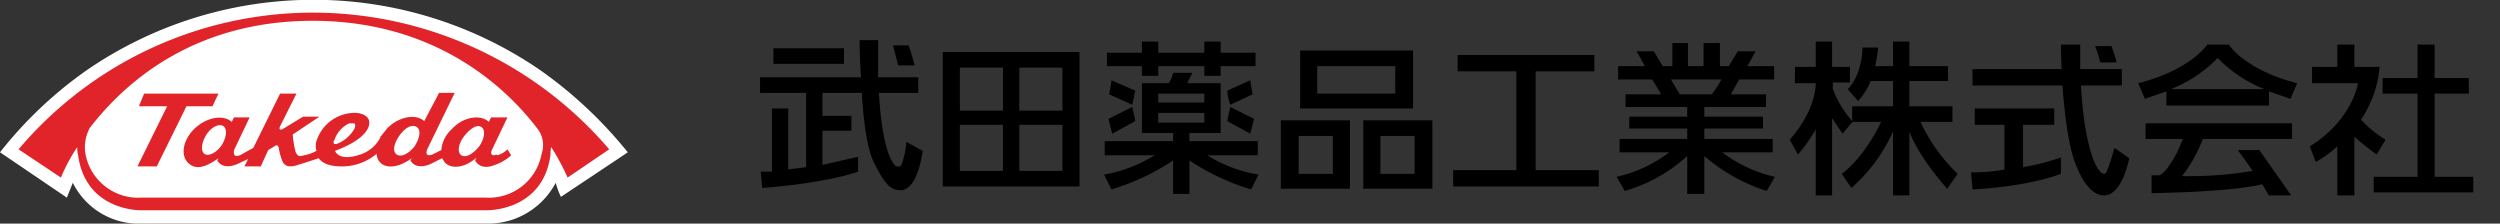 <svg id="レイヤー_1" data-name="レイヤー 1" xmlns="http://www.w3.org/2000/svg" width="336.5" height="30.1" viewBox="0 0 336.5 30.1">
  <rect x="0" y="0" width="336.5" height="30.1" fill="#333333" stroke="none"/>
  <g id="レイヤー_2" data-name="レイヤー 2">
    <g id="Layer_1" data-name="Layer 1">
      <g>
        <path d="M145.3,7H126.9V25.1h18.4ZM135,14.9h-5.8V9.1H135Zm-5.8,1.9H135V23h-5.8Zm8,0H143V23h-5.8Zm5.8-1.9h-5.8V9.1H143Zm10.7-6H149V7.1h4.7V5.6h2.2V7.1h6.2V5.6h2.2V7.1H169V8.9h-4.7v1.3h-2.2V8.9h-6.2v1.3h-2.2Zm-.9,3.3-.4,1.9-3.1-1.4s.3-1.6.3-1.9l3.2,1.4M149.7,18l-.5-2,3.2-1.6s.3,1.2.4,1.9L149.7,18m18.6-7.2c0,.3.3,1.9.3,1.9l-3,1.4a5.8,5.8,0,0,1-.4-1.9l3.1-1.4m0,7.2-3.1-1.7c.1-.7.4-1.9.4-1.9l3.2,1.6c-.2.7-.5,2-.5,2m1.1,5.5a18.6,18.6,0,0,1-6.9-2.6h6.8V19h-9.2V17.9h4.2V11.2h-4.5l.7-1.4h-2.6a3.5,3.5,0,0,1-.6,1.4h-3.6v6.7h4.2V19h-9.2v1.9h6.7a18.8,18.8,0,0,1-6.8,2.6l1,2a31.5,31.5,0,0,0,8.3-3.9v4.5h2.2V21.6a31.5,31.5,0,0,0,8.3,3.9Zm-7.3-7h-6.2V15.2h6.2Zm-6.2-3.9h6.2v1.2h-6.2Zm59.3,10.3v2.2H195.6V22.9h8.5V9.6h-7.9V7.4h18.4V9.6h-7.9V22.9Zm23.7.9a18.5,18.5,0,0,1-7.1-3.3h6.8V18.7h-9.2V17.3h7.9V15.7h-7.9V14.4h8.3V12.7H233c.1-.3.6-1.1,1.1-2h4.7V8.9h-3.6l1.1-2h-2.4l-1.2,2h-1.2V5.8h-2.2V8.9h-2.1V5.8h-2.1V8.9h-1.3l-1.2-2h-2.3l1.1,2h-3.6v1.8h4.6l1.2,2h-4.8v1.7h8.3v1.3h-7.8v1.6h7.8v1.4H218v1.8h6.7a18.5,18.5,0,0,1-7.1,3.3l1.1,1.9a21.2,21.2,0,0,0,8.4-4.7v5.1h2.3V21a24,24,0,0,0,8.4,4.7Zm-14-13.1h6.8a13.7,13.7,0,0,1-1.3,2h-4.3l-1.2-2m47.4,11.8a31.8,31.8,0,0,0,5.1-1.3v2.2c-4.8,1.8-11.9,2.1-11.9,2.1l-.2-2.3a23.8,23.8,0,0,0,4.6-.4h-.1v-6h-4V14.6h10.7v2.2h-4.2Zm14.3-1.2c-.3,1.4-1.3,5.1-3.5,5s-3.5-3.7-3.5-3.7c-1.1-2.2-1.7-7.1-2-11.1H265.5V9.3h12c-.1-1.9-.1-3.3-.1-3.3H280V9.3h5.6v2.2h-5.5c.4,7.3,1.7,10.6,2.5,11.5s1,0,1,0a28.1,28.1,0,0,0,1-3.1ZM282.7,8.4a18.7,18.7,0,0,0-.7-2.2h2.2a18.7,18.7,0,0,1,.7,2.2Zm-169.1.2h-9.5V6.5h9.5Zm10.6,11.7c-.7,4.6-2.2,5.4-3.1,5.3s-1.7-.1-3.5-3.8c-.9-1.8-1.4-5.7-1.6-9.3h-5.3v3.1h3.9v2h-3.9v4.6l4.8-1.1v2s-3.9,1.5-12.9,2.2l-.2-2.2h1.5V14.6h2.2v8.2l2.4-.3v-10h-6.2V10.4h13.6c-.2-2.8-.2-5-.2-5h2.5v5h5.4v2.1h-5.3c.5,8.5,2.1,9.6,2.1,9.7a.7.7,0,0,0,.9.1,11.4,11.4,0,0,0,.7-3.2ZM120.9,8.8l-.7-2.7h2.1a27.6,27.6,0,0,1,.8,2.7Zm51.5,16.6h9.3V16.2h-9.3Zm7-2h-4.6V18.3h4.6Zm13.4-7.2h-9.3v9.2h9.3Zm-2.4,7.2h-4.6V18.3h4.6ZM175,14.6h15.2V6.8H175Zm12.8-2H177.3V8.9h10.5ZM300,6h-2.9s-2.2,3.4-9.3,5.2l.9,2.1,2.9-1v1.9h13.8V12.3l2.9,1,.9-2.1C302.1,9.4,300,6,300,6m-7.8,6a17.9,17.9,0,0,0,6.3-4.2,17.9,17.9,0,0,0,6.3,4.2Zm11.9,8.2,4.3,6.1h-3l-.9-1.5c-.8.2-4.3,1-14.9,1.2V23.6h.9c.5,0,1.1-.8,1.1-.8a14.7,14.7,0,0,0,2.2-4.1h-5V16.6h19.7v2.1h-12a18.9,18.9,0,0,1-2.8,5,50,50,0,0,0,9.5-.7c-1-1.5-2-2.8-2-2.8Zm15.8.6s-1.8-1.3-3-2.4v7.9h-2.3V19.7a15.4,15.4,0,0,1-2.9,2.1l-.8-2.1c5.7-3.5,6.5-8.5,6.5-8.5h-6.2V9h3.4V6h2.3V9h3.4a15.2,15.2,0,0,1-2.5,7.1,14,14,0,0,0,3.3,2.7Zm13,3v2.1H319.5V23.8h5.9V12.6h-4.7V10.5h4.7V6h2.3v4.5h4.6v2.1h-4.6V23.8Zm-74.4-7.4a23,23,0,0,0,5,7l-1.4,2s-3.7-4-5.1-7.7v8.6h-2.2V17.7a22.1,22.1,0,0,1-5.6,7.6l-1.3-1.9c2.7-2,4.7-5.7,5.3-7h-3.8c-.1,0-1.2,1.4-1.4,1.6l-1.4-2.1V26.3h-2.2V17.4a20.8,20.8,0,0,1-2.4,3.4l-1.1-2c3.1-3.5,3.5-6.6,3.5-7.6h-2.8V9h2.8V5.6h2.2V9H249v2.1h-2.3V12a14.5,14.5,0,0,0,2.6,4.3v-2h5.5V10.9h-3a9.5,9.5,0,0,1-1.7,2.7L248.7,12c2-2,2-5.6,2-5.6h2.1a21.7,21.7,0,0,1-.4,2.5h2.4V5.6H257V8.9h5.2v2H257v3.4h5.8v2.1Z"/>
        <g>
          <rect x="-21.1" y="-20.1" width="126.7" height="70.28" style="fill: none"/>
          <g>
            <path d="M11.6,9.5A55.1,55.1,0,0,0,0,20.5l9,6.1.8-2A9.9,9.9,0,0,0,19,30.1H65.4a10.3,10.3,0,0,0,9.4-5.5,10.7,10.7,0,0,0,.7,1.9l9-6a58.1,58.1,0,0,0-11.7-11A53.9,53.9,0,0,0,11.6,9.5Z" style="fill: #fff"/>
            <polygon points="28.6 14.3 29.4 12.6 19.4 12.6 18.7 14.3 22.5 14.3 18.5 22.4 21.1 22.4 25.1 14.3 28.6 14.3" style="fill: #e1242a"/>
            <path d="M64.5,19.7c-.8,1-1.8,1.6-2.4,1.2s-.4-1.6.4-2.6,1.7-1.6,2.3-1.2S65.2,18.7,64.5,19.7Zm-8.7,0c-.8,1-1.8,1.5-2.4,1.1s-.4-1.5.4-2.6,1.7-1.5,2.3-1.1.4,1.5-.3,2.6M45,18.9a3.8,3.8,0,0,1,2-2.3h.7s.3.3-.1.9a4.6,4.6,0,0,1-2.1,1.8s-.9.4-.5-.5m-15.2.8c-.7,1-1.8,1.5-2.3,1.1s-.4-1.5.3-2.6,1.8-1.5,2.3-1.1.4,1.5-.3,2.6m37.1,1.2s-.5.2-.7,0,0-.6,0-.6l2.1-4.4H66.1l-.3.6c-1.2-1.1-3.6-.6-5,1a4.2,4.2,0,0,0-1.4,2.8l-1.2.6s-.5.2-.7,0,0-.7,0-.7l3.7-7.6H59.1l-2,3.8c-1.2-1.1-3.6-.5-5,1l-.8,1h0c-.1,0-.1.1-.1.2a4.7,4.7,0,0,1-2.7,2.3c-3,1-3.4-.5-3.4-.5,3.5-1.3,4.7-2.8,4.6-3.9S48,15.2,48,15.2a5.4,5.4,0,0,0-5.3,3.5,2.2,2.2,0,0,0-.1,1.6,4.9,4.9,0,0,1-1.7.6c-.8.3-.9-.1-1.1-.4a13.2,13.2,0,0,1-.4-2.4L43,15.7H40.8L38,17.4c-.6.2-.3-.4-.3-.4l2.2-4.4H37.7l-3.6,7.3-1.8,1s-.5.2-.7,0-.1-.7-.1-.7l2.1-4.4H31.5l-.3.6c-1.3-1.1-3.6-.5-5.1,1s-1.8,3.5-.8,4.5,2.2.6,3.5-.2.3-.3.5,0,.9,1.1,2.6.4l1.5-.7-.5,1h2.2l1-2.2,1-.6s.2-.2.4.2a8.3,8.3,0,0,0,.6,2.1c.2.2.5.8,2,.3l2.8-.9c.5.7,1.5,1.1,3.1,1.1a7.3,7.3,0,0,0,4.7-1.7,1.7,1.7,0,0,0,.5,1.2c.8.8,2.3.6,3.6-.2s.3-.3.5,0,.9,1.1,2.6.4l1.6-.8.4.6c.8.8,2.3.7,3.6-.2s.3-.3.5,0,.9,1.2,2.6.5a6.1,6.1,0,0,0,2.2-1.3l-.5-.8a2.9,2.9,0,0,1-1.4.8" style="fill: #e1242a"/>
            <path d="M72.9,20.7a7.2,7.2,0,0,1-7.5,5.9H19a7.2,7.2,0,0,1-7.5-5.9,5.4,5.4,0,0,1,.6-3.5c4.7-6.1,14-14.4,30-14.4s25.6,8.4,30.3,14.6A3.6,3.6,0,0,1,72.9,20.7ZM42.2,1.7A51.9,51.9,0,0,0,2.5,20.1l5.7,3.8a23.2,23.2,0,0,1,2.2-4.1,3.4,3.4,0,0,0,.1,1c1,7.7,8.5,7.5,8.5,7.5H65.5s7.6.2,8.6-7.5a3.4,3.4,0,0,1,.1-1,32.3,32.3,0,0,1,2.2,4.1L82,20.1A52.5,52.5,0,0,0,42.2,1.7" style="fill: #e1242a"/>
          </g>
        </g>
      </g>
    </g>
  </g>
</svg>

